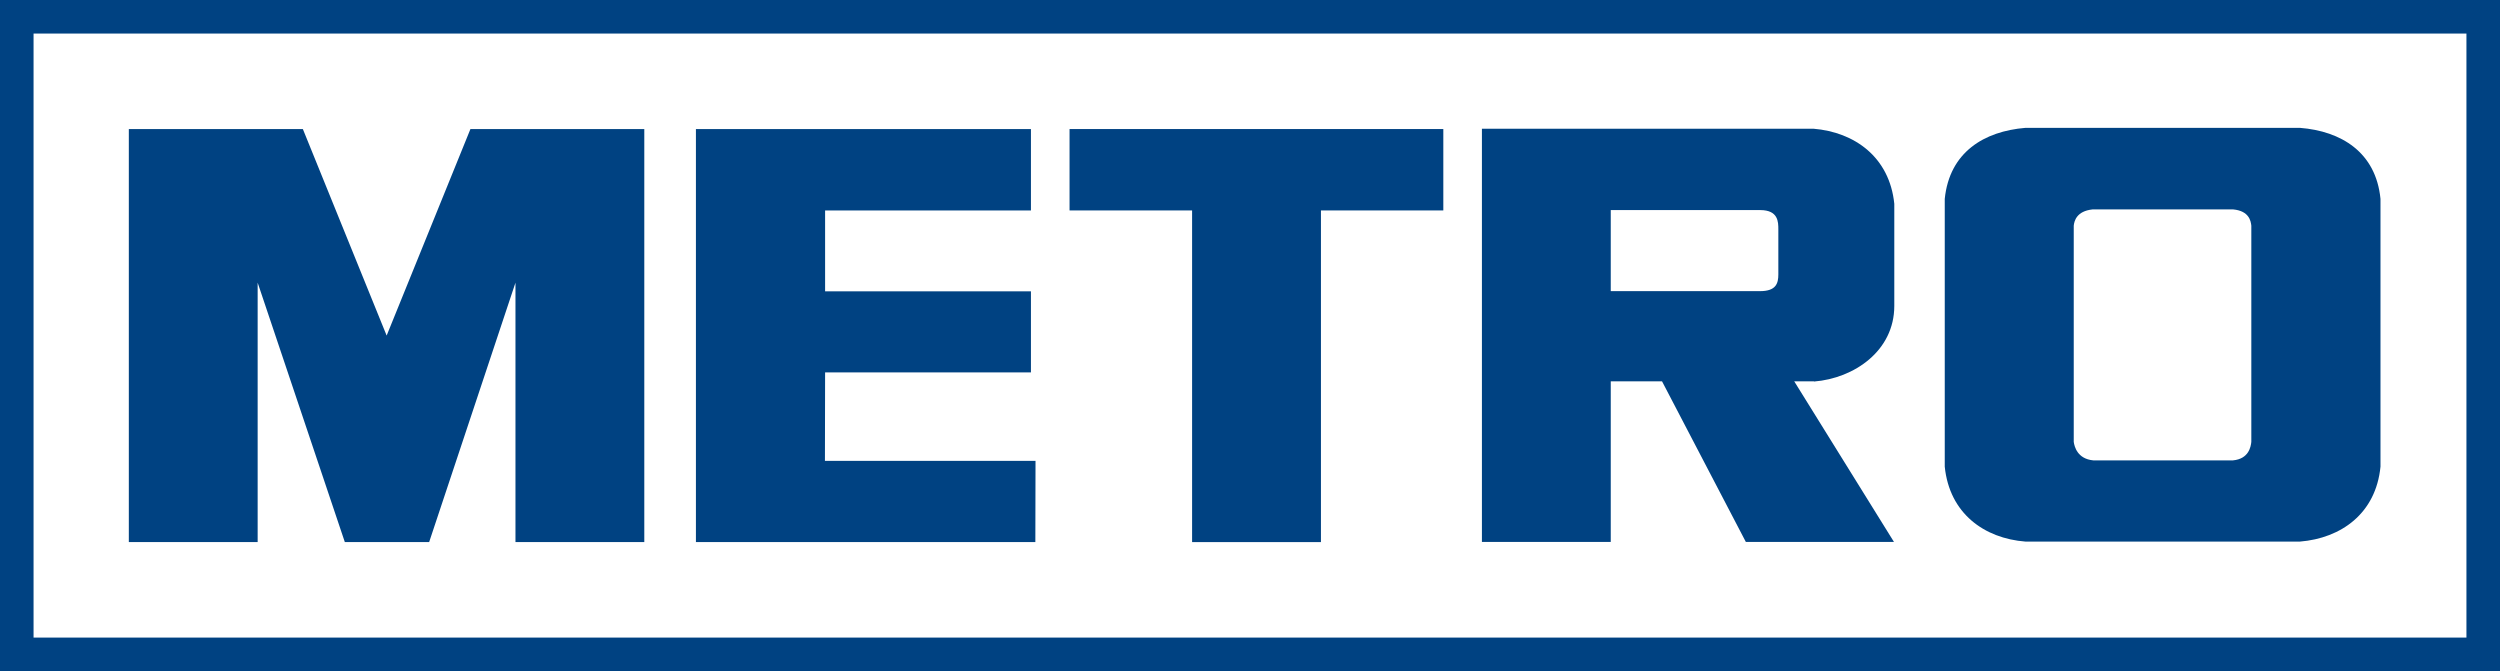 <?xml version="1.0" encoding="UTF-8"?> <svg xmlns="http://www.w3.org/2000/svg" width="149" height="40" viewBox="0 0 149 40" fill="none"><g clip-path="url(#clip0_596_343)"><path d="M25.577 32.309L30.722 16.847V32.309H38.4V7.691H28.038L23.044 20L18.05 7.691H7.678V32.309H15.356V16.847L20.552 32.309H25.577Z" fill="#004282"></path><path d="M105.989 16.352C105.989 16.887 105.858 17.352 104.899 17.352H96.001V12.521H104.909C105.989 12.521 105.989 13.229 105.989 13.674V16.352ZM108.118 22.739C110.509 22.547 112.9 20.91 112.9 18.231V12.148C112.618 9.368 110.539 7.873 108.077 7.671H88.322V32.299H96.001V22.729H99.058L104.052 32.299H112.88L106.937 22.729H108.108L108.118 22.739Z" fill="#004282"></path><path d="M61.444 12.542V7.691H41.477V32.309H61.707L61.717 27.468H49.166L49.176 22.193H61.444V17.362H49.176V12.542H61.444Z" fill="#004282"></path><path d="M71.049 12.542H63.745V7.691H86.022V12.542H78.728V32.309H71.049V12.542Z" fill="#004282"></path><path d="M134.179 26.337C134.148 26.619 134.037 27.347 133.089 27.438H124.755C123.807 27.347 123.635 26.609 123.595 26.337V13.451C123.625 13.168 123.766 12.582 124.715 12.481H133.099C134.048 12.572 134.148 13.168 134.179 13.451V26.337ZM137.074 7.62H120.72C118.258 7.822 116.189 9.065 115.907 11.854V27.812C116.189 30.601 118.258 32.087 120.72 32.279H137.074C139.536 32.077 141.605 30.601 141.877 27.812V11.854C141.605 9.065 139.526 7.812 137.074 7.62Z" fill="#004282"></path></g><rect x="1" y="1" width="147" height="38" stroke="#004282" stroke-width="2"></rect><defs><clipPath id="clip0_596_343"><rect width="149" height="40" fill="white"></rect></clipPath></defs></svg> 